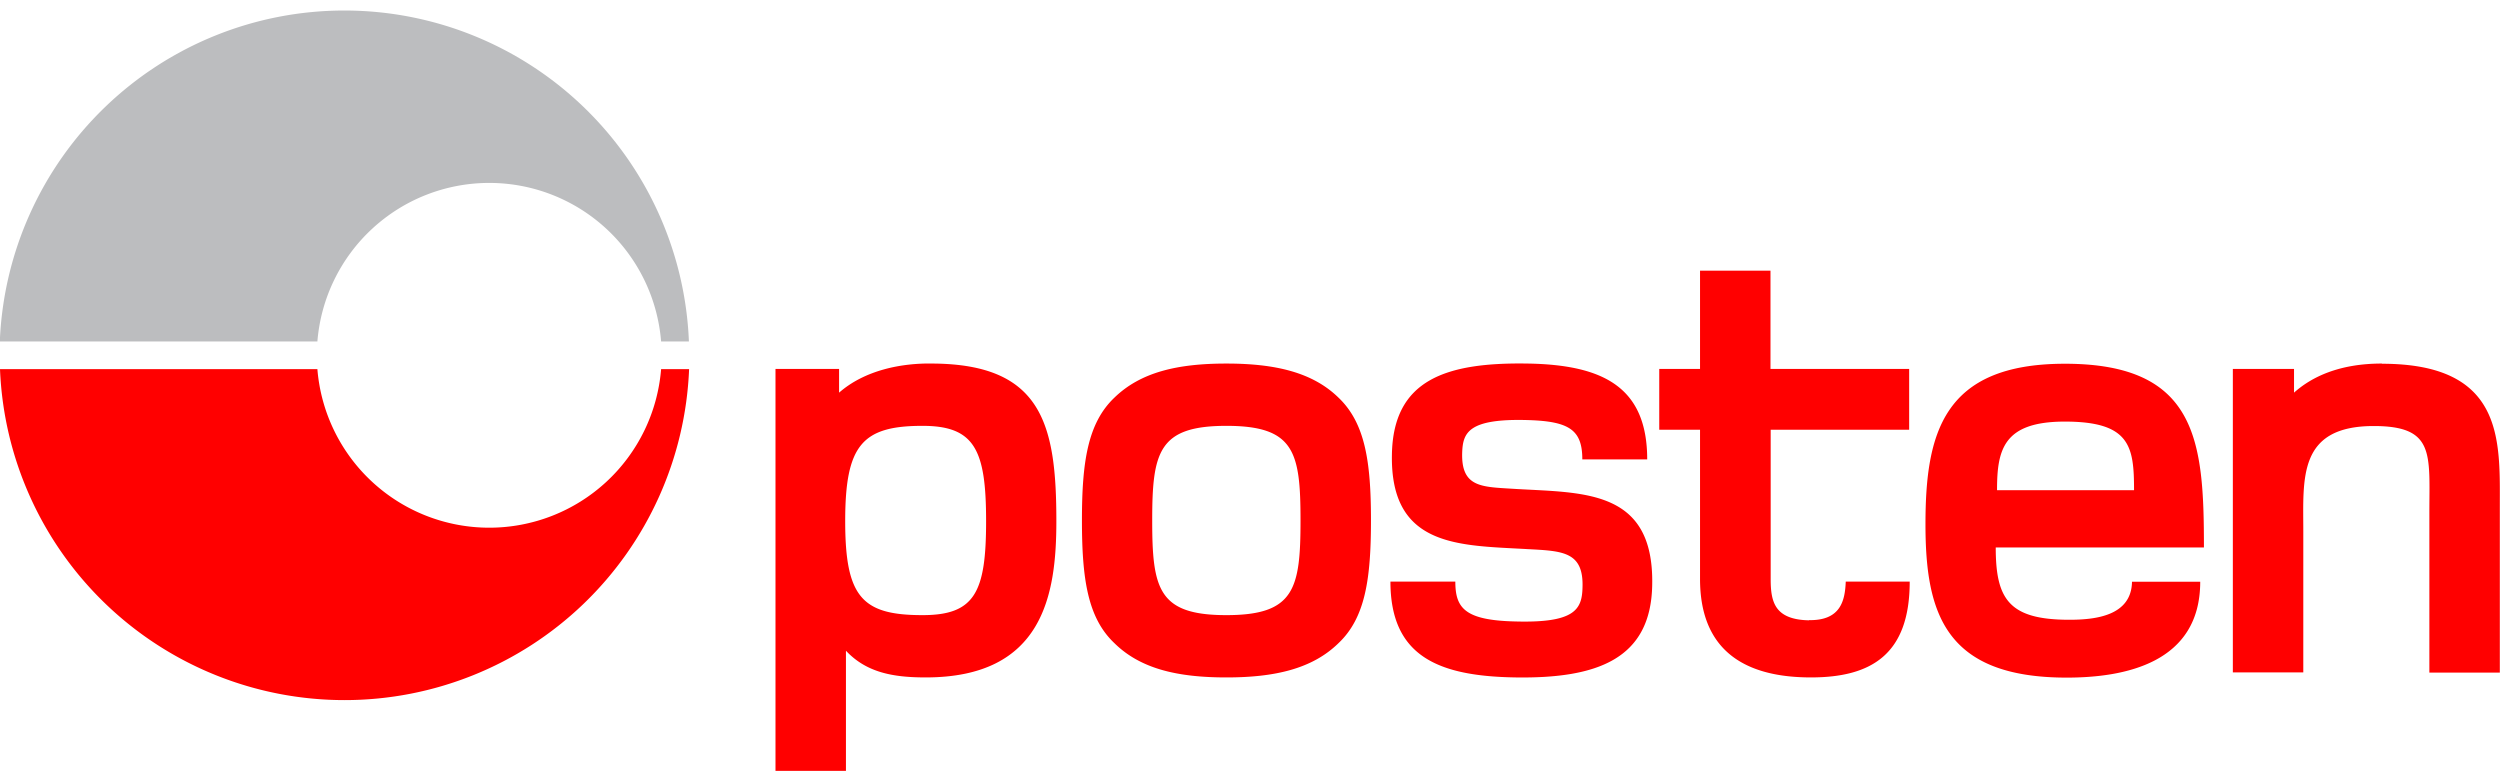 <svg viewBox="0 0 134.85 41.02" height="40" width="128" xmlns="http://www.w3.org/2000/svg"><path d="M81.53 25.8c-1.65-.1-2.72-.1-2.66-1.95.04-1.07.32-1.85 3.58-1.75 2.21.07 2.9.54 2.9 2.12h3.5c0-3.9-2.37-5.1-6.44-5.17-4.37-.07-7.26.84-7.33 4.9-.1 5.04 3.66 4.9 7.32 5.11 1.89.1 3.03.13 2.96 2.08-.03 1.18-.42 1.92-3.68 1.82-2.69-.07-3.18-.74-3.18-2.15H75c0 4.03 2.58 5.1 6.72 5.17 4.4.07 7.34-.97 7.4-5 .1-5.25-3.83-4.94-7.59-5.18m16.05 7.1c-1.85-.04-2.07-.98-2.07-2.23v-8.05h7.47v-3.28H95.5v-5.3h-3.8v5.3h-2.2v3.28h2.2v8.05c0 3.67 2.18 5.31 5.98 5.31 3.26 0 5.33-1.24 5.33-5.17h-3.45c-.04 1.04-.28 2.11-1.99 2.08m30.91-13.84c-2.32 0-3.8.73-4.74 1.57v-1.28h-3.3v16.37h3.8V28.1c0-2.86-.3-5.68 3.8-5.68 3.3 0 3 1.5 3 4.67v8.63h3.8v-8.94c0-3.56.26-7.72-6.36-7.72m-20.76 6.82c0-2.19.34-3.7 3.66-3.7 3.53 0 3.73 1.35 3.73 3.7h-7.39zm3.66-6.82c-6.58 0-7.52 3.76-7.52 8.66 0 4.78 1.04 8.27 7.62 8.27 3.1 0 7.2-.77 7.2-5.17H115c-.03 1.85-2 2.05-3.38 2.05-3.26 0-3.97-1.11-3.97-3.9h11.23c0-5.71-.34-9.91-7.5-9.91M66.15 32.62c-3.66 0-4-1.4-4-5.1 0-3.7.34-5.11 4-5.11 3.67 0 4 1.4 4 5.1 0 3.7-.33 5.11-4 5.11m0-13.57c-2.65 0-4.63.47-6.04 1.84-1.45 1.38-1.75 3.5-1.75 6.62 0 3.13.3 5.25 1.75 6.62 1.4 1.38 3.39 1.85 6.04 1.85 2.63 0 4.64-.47 6.05-1.85 1.45-1.37 1.75-3.49 1.75-6.62 0-3.12-.3-5.24-1.75-6.62-1.4-1.37-3.42-1.84-6.05-1.84M49.76 32.62c-3.26 0-4.17-.97-4.17-5.07 0-4.1.91-5.14 4.17-5.14 2.82 0 3.43 1.3 3.43 5.14 0 3.83-.6 5.07-3.43 5.07m.6-13.57c-1.74-.04-3.72.36-5.1 1.57v-1.28h-3.43v21.68h3.8v-6.48c1.1 1.17 2.52 1.44 4.3 1.44 6.35 0 7.05-4.47 7.05-8.43 0-5.21-.77-8.44-6.61-8.5M35.66 19.35a9.3 9.3 0 0 1-18.54 0H0a18.6 18.6 0 0 0 37.17 0h-1.5z" fill="red"></path><path d="M17.12 17.86a9.3 9.3 0 0 1 18.54 0h1.5a18.6 18.6 0 0 0-37.17 0h17.13z" fill="#bcbdbf"></path></svg>
